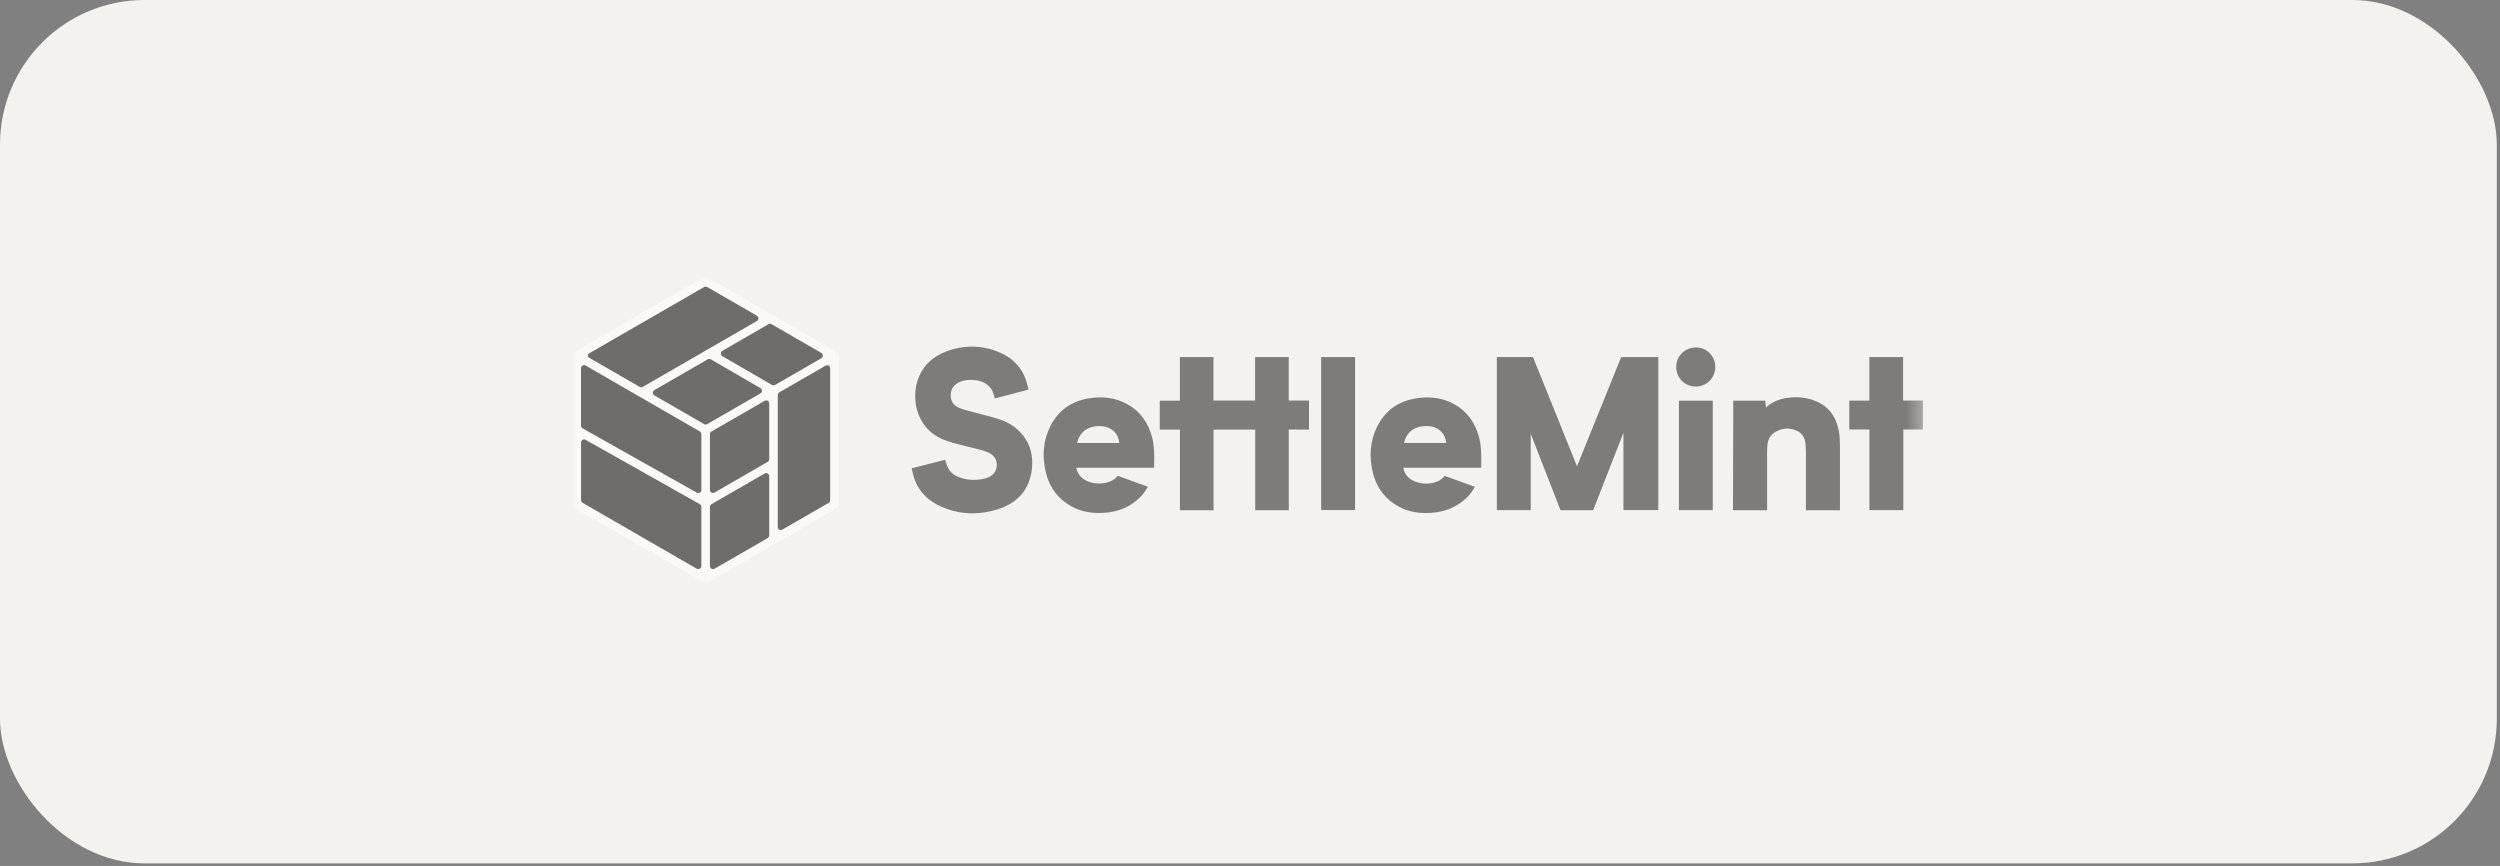 <svg width="179" height="62" viewBox="0 0 179 62" fill="none" xmlns="http://www.w3.org/2000/svg">
<rect x="0" y="0" width="179" height="62" fill="#808080" stroke="none"/>
<rect width="178.771" height="61.818" rx="10.349" fill="#F4F2EE"/>
<g opacity="0.55">
<mask id="mask0_1066_4886" style="mask-type:luminance" maskUnits="userSpaceOnUse" x="40" y="19" width="98" height="23">
<path d="M137.686 19.814H40.988V41.767H137.686V19.814Z" fill="white"/>
</mask>
<g mask="url(#mask0_1066_4886)">
<path d="M59.752 36.116V25.462L50.524 20.133L41.297 25.462V36.116L50.524 41.445L59.752 36.116Z" fill="black"/>
<path d="M50.416 19.842L41.099 25.221C41.035 25.26 40.992 25.332 40.992 25.411V36.165C40.992 36.244 41.035 36.316 41.099 36.355L50.416 41.734C50.484 41.773 50.566 41.773 50.634 41.734L59.951 36.355C60.019 36.316 60.059 36.244 60.059 36.165V25.411C60.059 25.332 60.016 25.26 59.951 25.221L50.634 19.842C50.566 19.803 50.484 19.803 50.416 19.842ZM55.273 27.564L51.718 25.5C51.572 25.414 51.572 25.207 51.718 25.121L55.023 23.211C55.091 23.172 55.173 23.172 55.241 23.211L58.81 25.271C58.957 25.353 58.957 25.564 58.81 25.65L55.491 27.564C55.423 27.603 55.341 27.603 55.273 27.564ZM41.929 26.172L50.109 30.893C50.177 30.933 50.216 31.004 50.216 31.083V35.085C50.216 35.253 50.037 35.357 49.891 35.275L41.711 30.668C41.643 30.629 41.6 30.557 41.6 30.479V26.362C41.6 26.194 41.783 26.09 41.926 26.172H41.929ZM50.938 36.101L54.751 33.901C54.898 33.819 55.077 33.923 55.077 34.091V38.336C55.077 38.415 55.034 38.486 54.969 38.526L51.157 40.725C51.01 40.808 50.831 40.704 50.831 40.536V36.29C50.831 36.212 50.87 36.14 50.938 36.101ZM54.969 33.068L51.157 35.267C51.01 35.35 50.831 35.246 50.831 35.078V31.087C50.831 31.008 50.874 30.936 50.938 30.897L54.751 28.697C54.898 28.615 55.077 28.719 55.077 28.887V32.878C55.077 32.957 55.037 33.029 54.969 33.068ZM50.416 30.368L46.854 28.311C46.708 28.229 46.708 28.018 46.854 27.932L50.674 25.725C50.742 25.686 50.824 25.686 50.892 25.725L54.447 27.789C54.594 27.875 54.594 28.082 54.447 28.168L50.634 30.368C50.566 30.407 50.481 30.407 50.416 30.368ZM54.197 22.982L46.021 27.703C45.953 27.742 45.871 27.742 45.803 27.703L42.172 25.607C42.058 25.539 42.058 25.371 42.172 25.307L50.416 20.55C50.484 20.511 50.566 20.511 50.634 20.55L54.197 22.607C54.34 22.689 54.34 22.9 54.197 22.986V22.982ZM41.926 31.491L50.105 36.097C50.173 36.137 50.216 36.208 50.216 36.287V40.532C50.216 40.7 50.034 40.804 49.891 40.722L41.711 36.001C41.643 35.961 41.604 35.89 41.604 35.811V31.68C41.604 31.512 41.783 31.409 41.929 31.487L41.926 31.491ZM55.688 37.728V28.283C55.688 28.204 55.731 28.132 55.795 28.093L59.114 26.18C59.261 26.097 59.44 26.201 59.44 26.369V35.815C59.44 35.893 59.397 35.965 59.333 36.004L56.014 37.921C55.867 38.004 55.688 37.9 55.688 37.732V37.728Z" fill="white"/>
<path d="M100.531 31.716H103.553C103.5 31.312 103.356 31.033 103.099 30.822C102.748 30.54 102.316 30.45 101.74 30.536C101.114 30.633 100.663 31.079 100.531 31.712V31.716ZM105.599 34.853C105.449 35.135 105.263 35.389 105.045 35.607C104.361 36.28 103.492 36.655 102.452 36.723C102.33 36.73 102.212 36.734 102.094 36.734C101.364 36.734 100.728 36.584 100.155 36.276C99.186 35.754 98.557 34.928 98.292 33.823C98.006 32.639 98.113 31.534 98.607 30.54C99.158 29.427 100.073 28.755 101.321 28.533C102.344 28.351 103.278 28.483 104.093 28.923C105.023 29.424 105.635 30.25 105.917 31.373C106.071 31.991 106.064 32.625 106.053 33.236V33.49H100.474C100.538 33.816 100.678 34.059 100.91 34.245C101.511 34.728 102.602 34.756 103.203 34.306C103.289 34.241 103.367 34.159 103.442 34.073L105.602 34.856L105.599 34.853ZM78.332 30.54C78.907 30.454 79.34 30.54 79.691 30.826C79.948 31.033 80.091 31.312 80.145 31.72H77.123C77.255 31.083 77.706 30.636 78.332 30.543V30.54ZM80.03 34.066C79.959 34.152 79.88 34.238 79.791 34.298C79.19 34.749 78.096 34.72 77.498 34.238C77.269 34.052 77.13 33.812 77.062 33.49H82.581L82.638 33.487V33.233C82.652 32.621 82.659 31.988 82.505 31.369C82.226 30.246 81.611 29.42 80.681 28.919C79.866 28.479 78.933 28.347 77.91 28.529C76.658 28.751 75.746 29.427 75.195 30.536C74.701 31.53 74.594 32.635 74.88 33.819C75.148 34.928 75.774 35.75 76.744 36.273C77.316 36.58 77.953 36.73 78.682 36.73C78.797 36.73 78.918 36.727 79.04 36.72C80.081 36.655 80.953 36.28 81.633 35.604C81.855 35.386 82.037 35.132 82.187 34.849L80.027 34.066H80.03ZM118.735 25.564V36.523H116.239V30.99L114.068 36.537H111.733L109.601 31.058V36.527H107.173V25.568H109.762L112.913 33.386L116.075 25.568H118.743L118.735 25.564ZM120.209 36.527H122.634V28.69H120.209V36.527ZM94.594 25.564H97.022V36.523H94.594V25.564ZM136.264 28.676V25.568H133.846V28.683H132.408V30.75H133.85V36.527H136.278V30.754H137.691V28.676H136.264ZM131.743 36.537H129.304C129.304 36.537 129.308 33.479 129.304 32.313C129.304 32.067 129.286 31.849 129.254 31.648C129.168 31.115 128.81 30.797 128.188 30.704C127.831 30.65 127.48 30.726 127.108 30.933C126.772 31.122 126.593 31.426 126.543 31.898C126.529 32.024 126.525 32.16 126.525 32.338C126.525 33.612 126.525 36.534 126.525 36.534H124.082L124.1 28.687H126.396L126.446 29.173C126.815 28.823 127.283 28.605 127.87 28.504C128.628 28.376 129.343 28.447 129.994 28.712C130.903 29.084 131.461 29.799 131.657 30.843C131.711 31.122 131.736 31.427 131.74 31.773C131.74 32.614 131.74 36.53 131.74 36.53L131.743 36.537ZM93.721 28.676H92.273V25.568H89.866V28.676H86.887V25.568H84.48V28.69H83.038V30.758H84.483V36.534H86.89V30.758H89.873V36.534H92.276V30.754L93.725 30.761V28.68L93.721 28.676ZM73.26 31.183C73.786 31.87 73.993 32.689 73.879 33.619C73.7 35.057 72.874 36.019 71.411 36.473C70.81 36.663 70.213 36.755 69.626 36.755C68.875 36.755 68.139 36.602 67.427 36.291C66.365 35.833 65.681 35.071 65.392 34.034C65.37 33.951 65.353 33.873 65.335 33.783C65.324 33.744 65.317 33.701 65.306 33.658L65.277 33.529L67.674 32.918L67.713 33.043C67.724 33.079 67.734 33.118 67.745 33.154C67.767 33.229 67.784 33.297 67.813 33.361C67.978 33.787 68.314 34.069 68.84 34.227C69.397 34.395 69.963 34.406 70.524 34.259C70.903 34.159 71.146 33.98 71.279 33.701C71.501 33.225 71.322 32.689 70.864 32.446C70.631 32.324 70.36 32.253 70.099 32.181C69.82 32.106 69.541 32.038 69.272 31.974C68.8 31.859 68.31 31.741 67.838 31.584C66.851 31.262 66.164 30.64 65.792 29.742C65.435 28.876 65.438 27.807 65.807 26.952C66.157 26.137 66.812 25.525 67.702 25.182C69.022 24.674 70.335 24.695 71.601 25.246C72.656 25.704 73.325 26.509 73.582 27.646C73.6 27.732 73.636 27.893 73.636 27.893C73.636 27.893 73.482 27.939 73.403 27.957C72.763 28.122 72.112 28.294 71.483 28.462C71.443 28.472 71.222 28.526 71.222 28.526C71.222 28.526 71.182 28.365 71.161 28.283C70.939 27.414 70.131 27.245 69.791 27.217C69.344 27.174 69.011 27.217 68.722 27.346C68.289 27.539 68.074 27.854 68.071 28.308C68.067 28.737 68.278 29.041 68.697 29.213C68.918 29.302 69.161 29.37 69.397 29.431C69.465 29.449 69.533 29.466 69.601 29.484C69.823 29.545 70.041 29.602 70.263 29.66C70.678 29.767 71.107 29.878 71.522 30.01C72.251 30.243 72.827 30.636 73.246 31.18L73.26 31.183ZM121.439 24.878H121.432C120.642 24.878 120.016 25.489 120.016 26.273C120.016 26.648 120.159 27.002 120.416 27.263C120.681 27.532 121.039 27.678 121.425 27.678H121.432C122.19 27.678 122.813 27.056 122.816 26.283C122.816 25.901 122.673 25.547 122.412 25.282C122.151 25.021 121.808 24.878 121.439 24.878Z" fill="#1C1C1C"/>
</g>
</g>
</svg>
